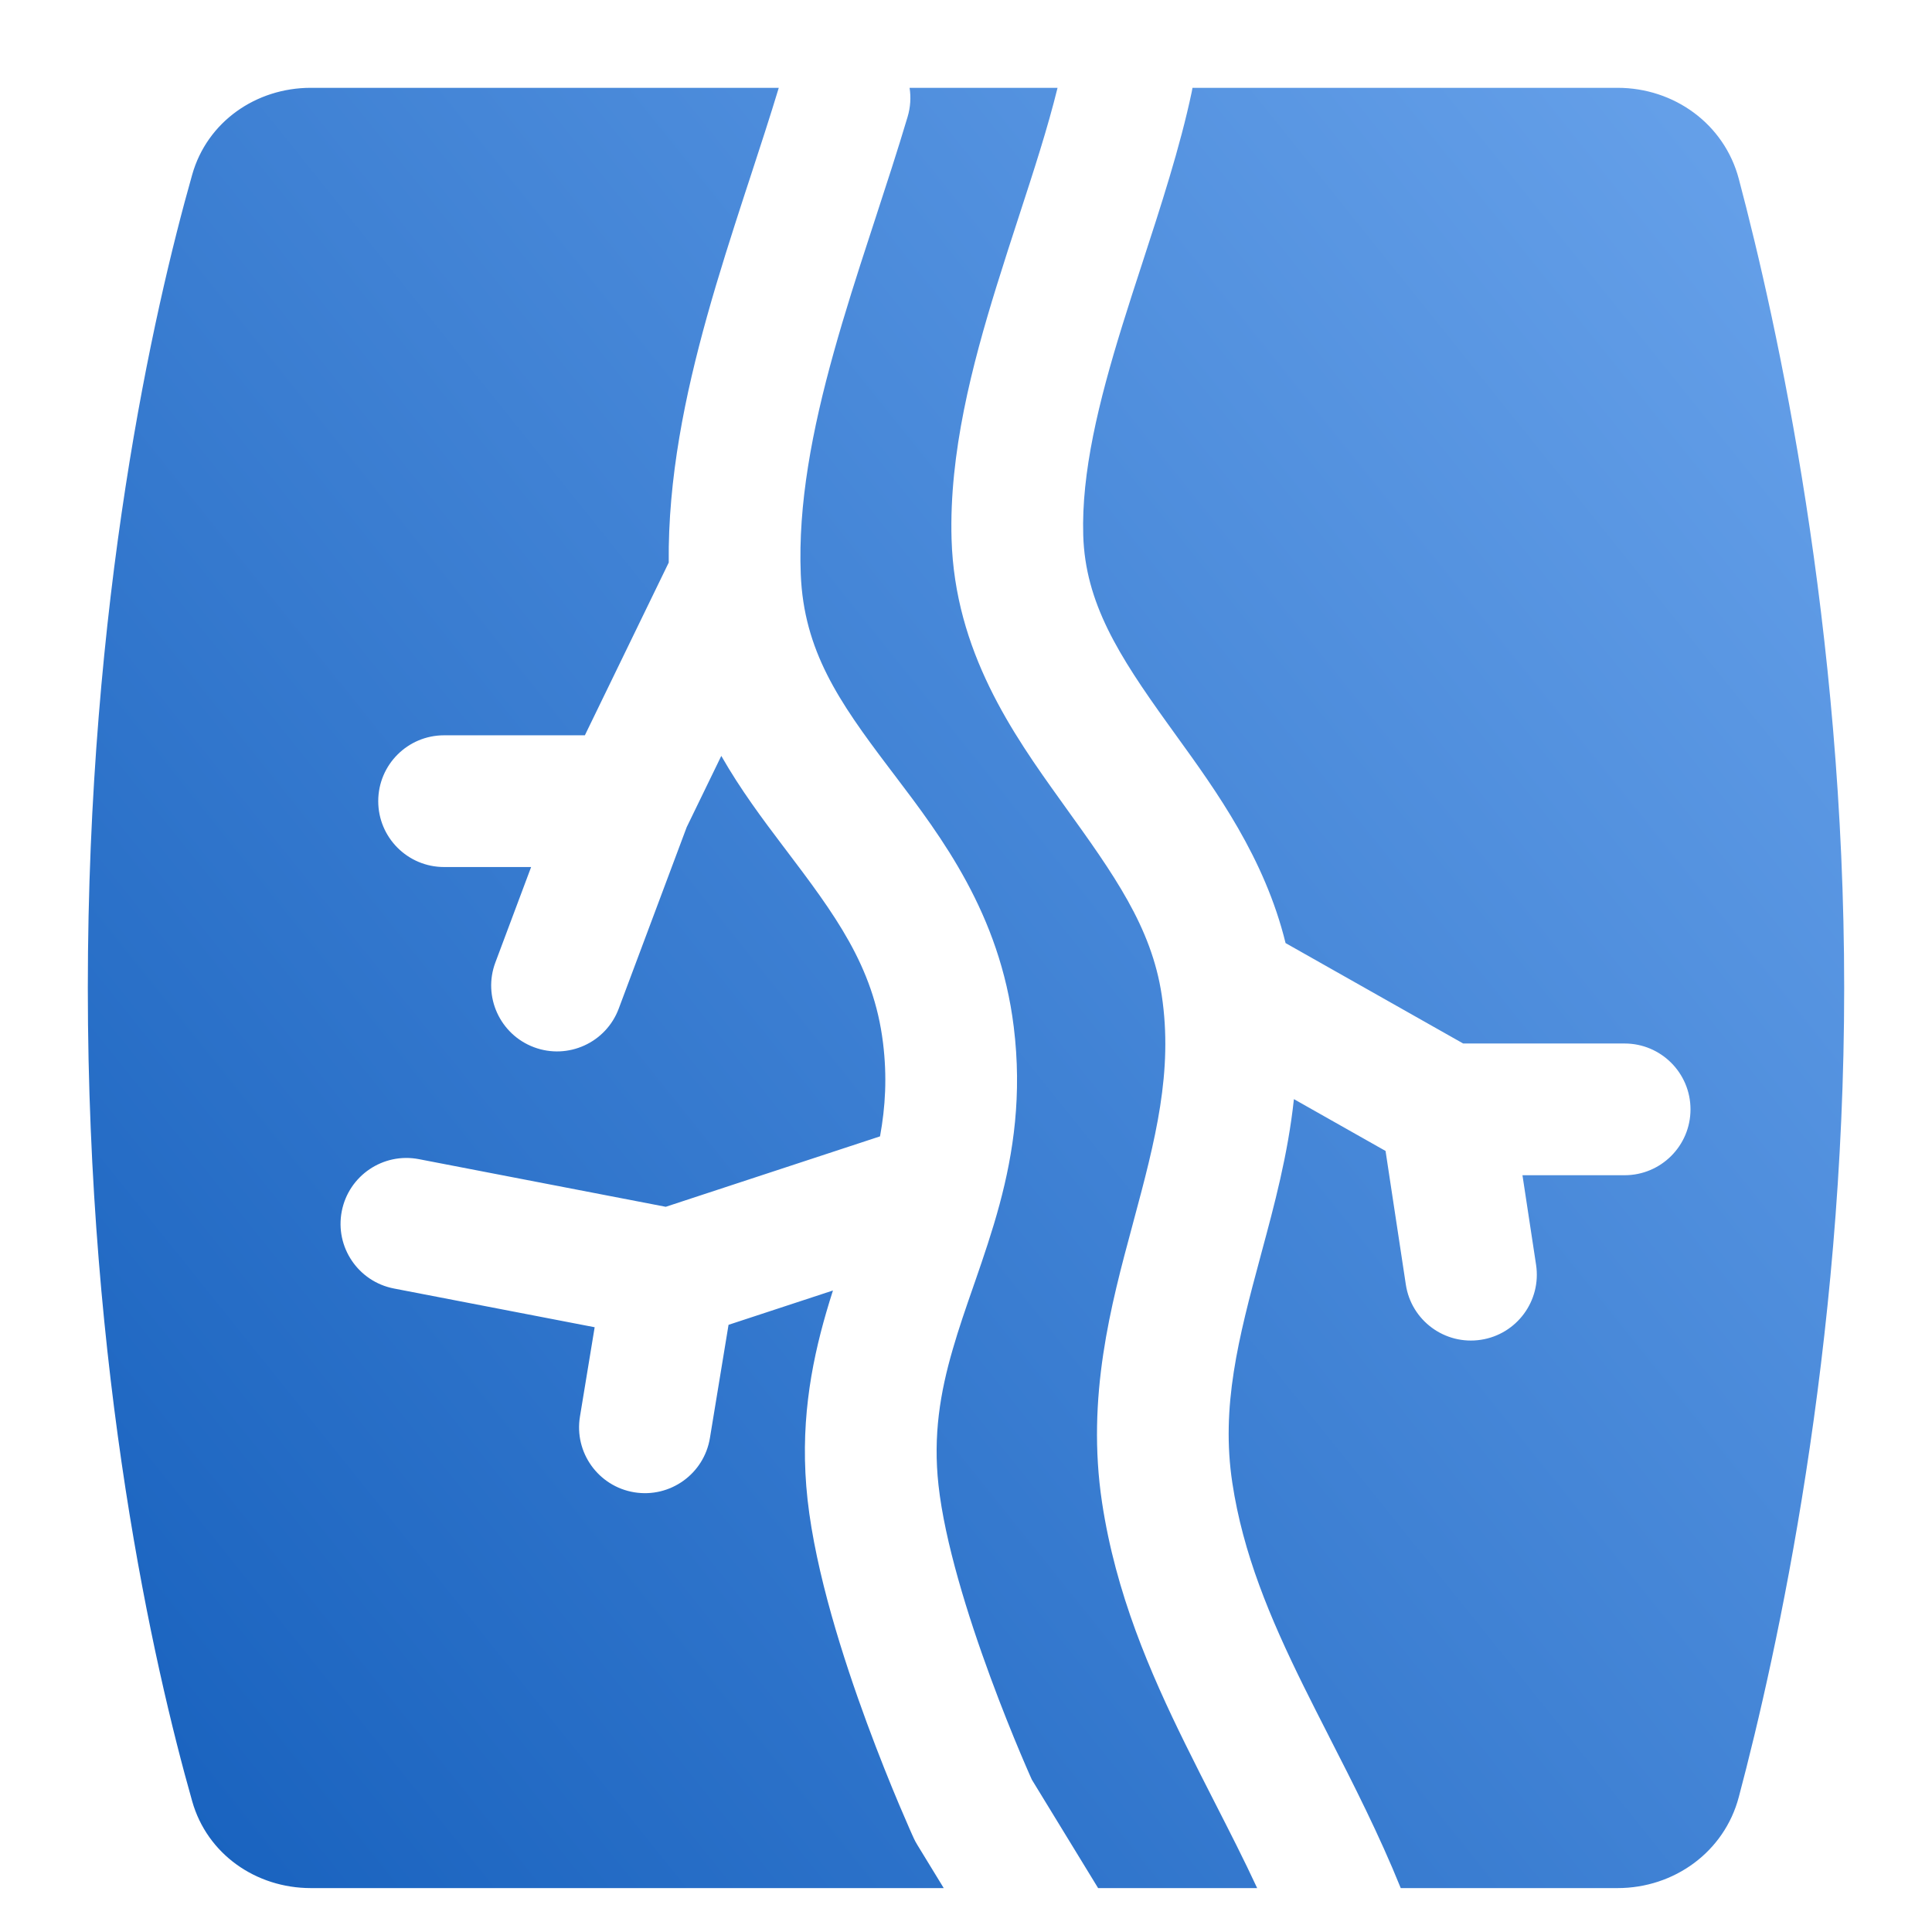 <svg width="44" height="44" viewBox="0 0 44 44" fill="none" xmlns="http://www.w3.org/2000/svg">
<path fill-rule="evenodd" clip-rule="evenodd" d="M24.085 2H20.715C20.749 2.214 20.736 2.439 20.67 2.661C20.443 3.423 20.188 4.203 19.937 4.972L19.815 5.347C19.521 6.245 19.237 7.133 18.99 8.019C18.493 9.8 18.173 11.489 18.237 13.079C18.307 14.819 19.105 15.977 20.226 17.459L20.377 17.658C21.445 19.066 22.77 20.812 23.087 23.382C23.279 24.933 23.081 26.252 22.764 27.43C22.598 28.047 22.398 28.631 22.212 29.169L22.169 29.292L22.169 29.293C21.994 29.795 21.835 30.255 21.699 30.726C21.411 31.716 21.248 32.688 21.374 33.827C21.516 35.111 22.033 36.779 22.557 38.2C22.813 38.895 23.059 39.501 23.241 39.934C23.332 40.15 23.407 40.321 23.458 40.438L23.5 40.531L25.009 43H28.631C28.327 42.345 27.998 41.702 27.658 41.036C27.44 40.608 27.217 40.172 26.993 39.716C26.187 38.08 25.411 36.291 25.098 34.216C24.736 31.815 25.304 29.71 25.787 27.919L25.811 27.828C26.317 25.952 26.718 24.401 26.458 22.667C26.226 21.111 25.361 19.908 24.25 18.363L24.155 18.23C23.066 16.713 21.746 14.834 21.671 12.276C21.614 10.323 22.137 8.321 22.695 6.52C22.868 5.962 23.041 5.429 23.209 4.914L23.209 4.914C23.546 3.88 23.858 2.923 24.085 2ZM31.901 43H36.838C38.129 43 39.27 42.175 39.6 40.926C40.476 37.623 42 30.697 42 22.5C42 14.303 40.476 7.377 39.6 4.074C39.27 2.825 38.129 2 36.838 2H27.158C27.154 2.029 27.148 2.059 27.142 2.088C26.878 3.344 26.433 4.708 26.011 6.004C25.854 6.485 25.701 6.955 25.561 7.408C25.013 9.175 24.628 10.769 24.67 12.188C24.715 13.729 25.477 14.929 26.592 16.48C26.658 16.573 26.726 16.667 26.795 16.762C27.702 18.017 28.803 19.541 29.278 21.478L33.323 23.765H37C37.828 23.765 38.5 24.437 38.5 25.265C38.5 26.094 37.828 26.765 37 26.765H34.673L34.983 28.805C35.107 29.624 34.544 30.389 33.725 30.513C32.906 30.638 32.141 30.075 32.017 29.256L31.555 26.212L29.468 25.032C29.332 26.298 29.018 27.459 28.734 28.512L28.708 28.61C28.202 30.485 27.803 32.035 28.065 33.768C28.308 35.377 28.916 36.833 29.684 38.39C29.868 38.764 30.066 39.151 30.269 39.549L30.269 39.55L30.269 39.55C30.819 40.626 31.41 41.784 31.901 43ZM21.493 43L20.891 42.015C20.859 41.964 20.831 41.911 20.806 41.856L22.17 41.233C20.806 41.856 20.806 41.856 20.806 41.856L20.806 41.855L20.805 41.854L20.804 41.851L20.799 41.839L20.78 41.798C20.764 41.763 20.741 41.712 20.713 41.647C20.656 41.518 20.575 41.331 20.477 41.099C20.281 40.634 20.017 39.984 19.742 39.237C19.204 37.776 18.577 35.823 18.392 34.157C18.209 32.504 18.461 31.118 18.817 29.89C18.866 29.722 18.917 29.555 18.97 29.39L16.592 30.172L16.168 32.749C16.034 33.567 15.262 34.12 14.444 33.986C13.627 33.851 13.073 33.08 13.208 32.262L13.543 30.227L8.972 29.345C8.158 29.188 7.626 28.401 7.783 27.588C7.94 26.774 8.727 26.242 9.54 26.399L15.162 27.484L20.042 25.88C20.165 25.21 20.205 24.518 20.11 23.749C19.893 21.992 19.009 20.823 17.87 19.317L17.833 19.269C17.369 18.655 16.866 17.985 16.427 17.215L15.639 18.838L14.091 22.971C13.801 23.747 12.936 24.14 12.161 23.85C11.385 23.559 10.991 22.695 11.282 21.919L12.096 19.746H10.114C9.285 19.746 8.614 19.074 8.614 18.246C8.614 17.417 9.285 16.746 10.114 16.746H13.32L15.23 12.812C15.21 10.894 15.604 8.992 16.1 7.213C16.366 6.259 16.669 5.318 16.962 4.416L17.087 4.035C17.316 3.333 17.537 2.659 17.736 2H7.079C5.828 2 4.717 2.775 4.377 3.978C3.498 7.082 2 13.668 2 22.5C2 31.332 3.498 37.918 4.377 41.022C4.717 42.225 5.828 43 7.079 43H21.493Z" fill="url(#paint0_linear_203_793)"/>
<defs>
<linearGradient id="paint0_linear_203_793" x1="42.465" y1="2.526" x2="-1.879" y2="38.113" gradientUnits="userSpaceOnUse">
<stop stop-color="#69A3EB"/>
<stop offset="1" stop-color="#1660BD"/>
</linearGradient>
</defs>
</svg>
